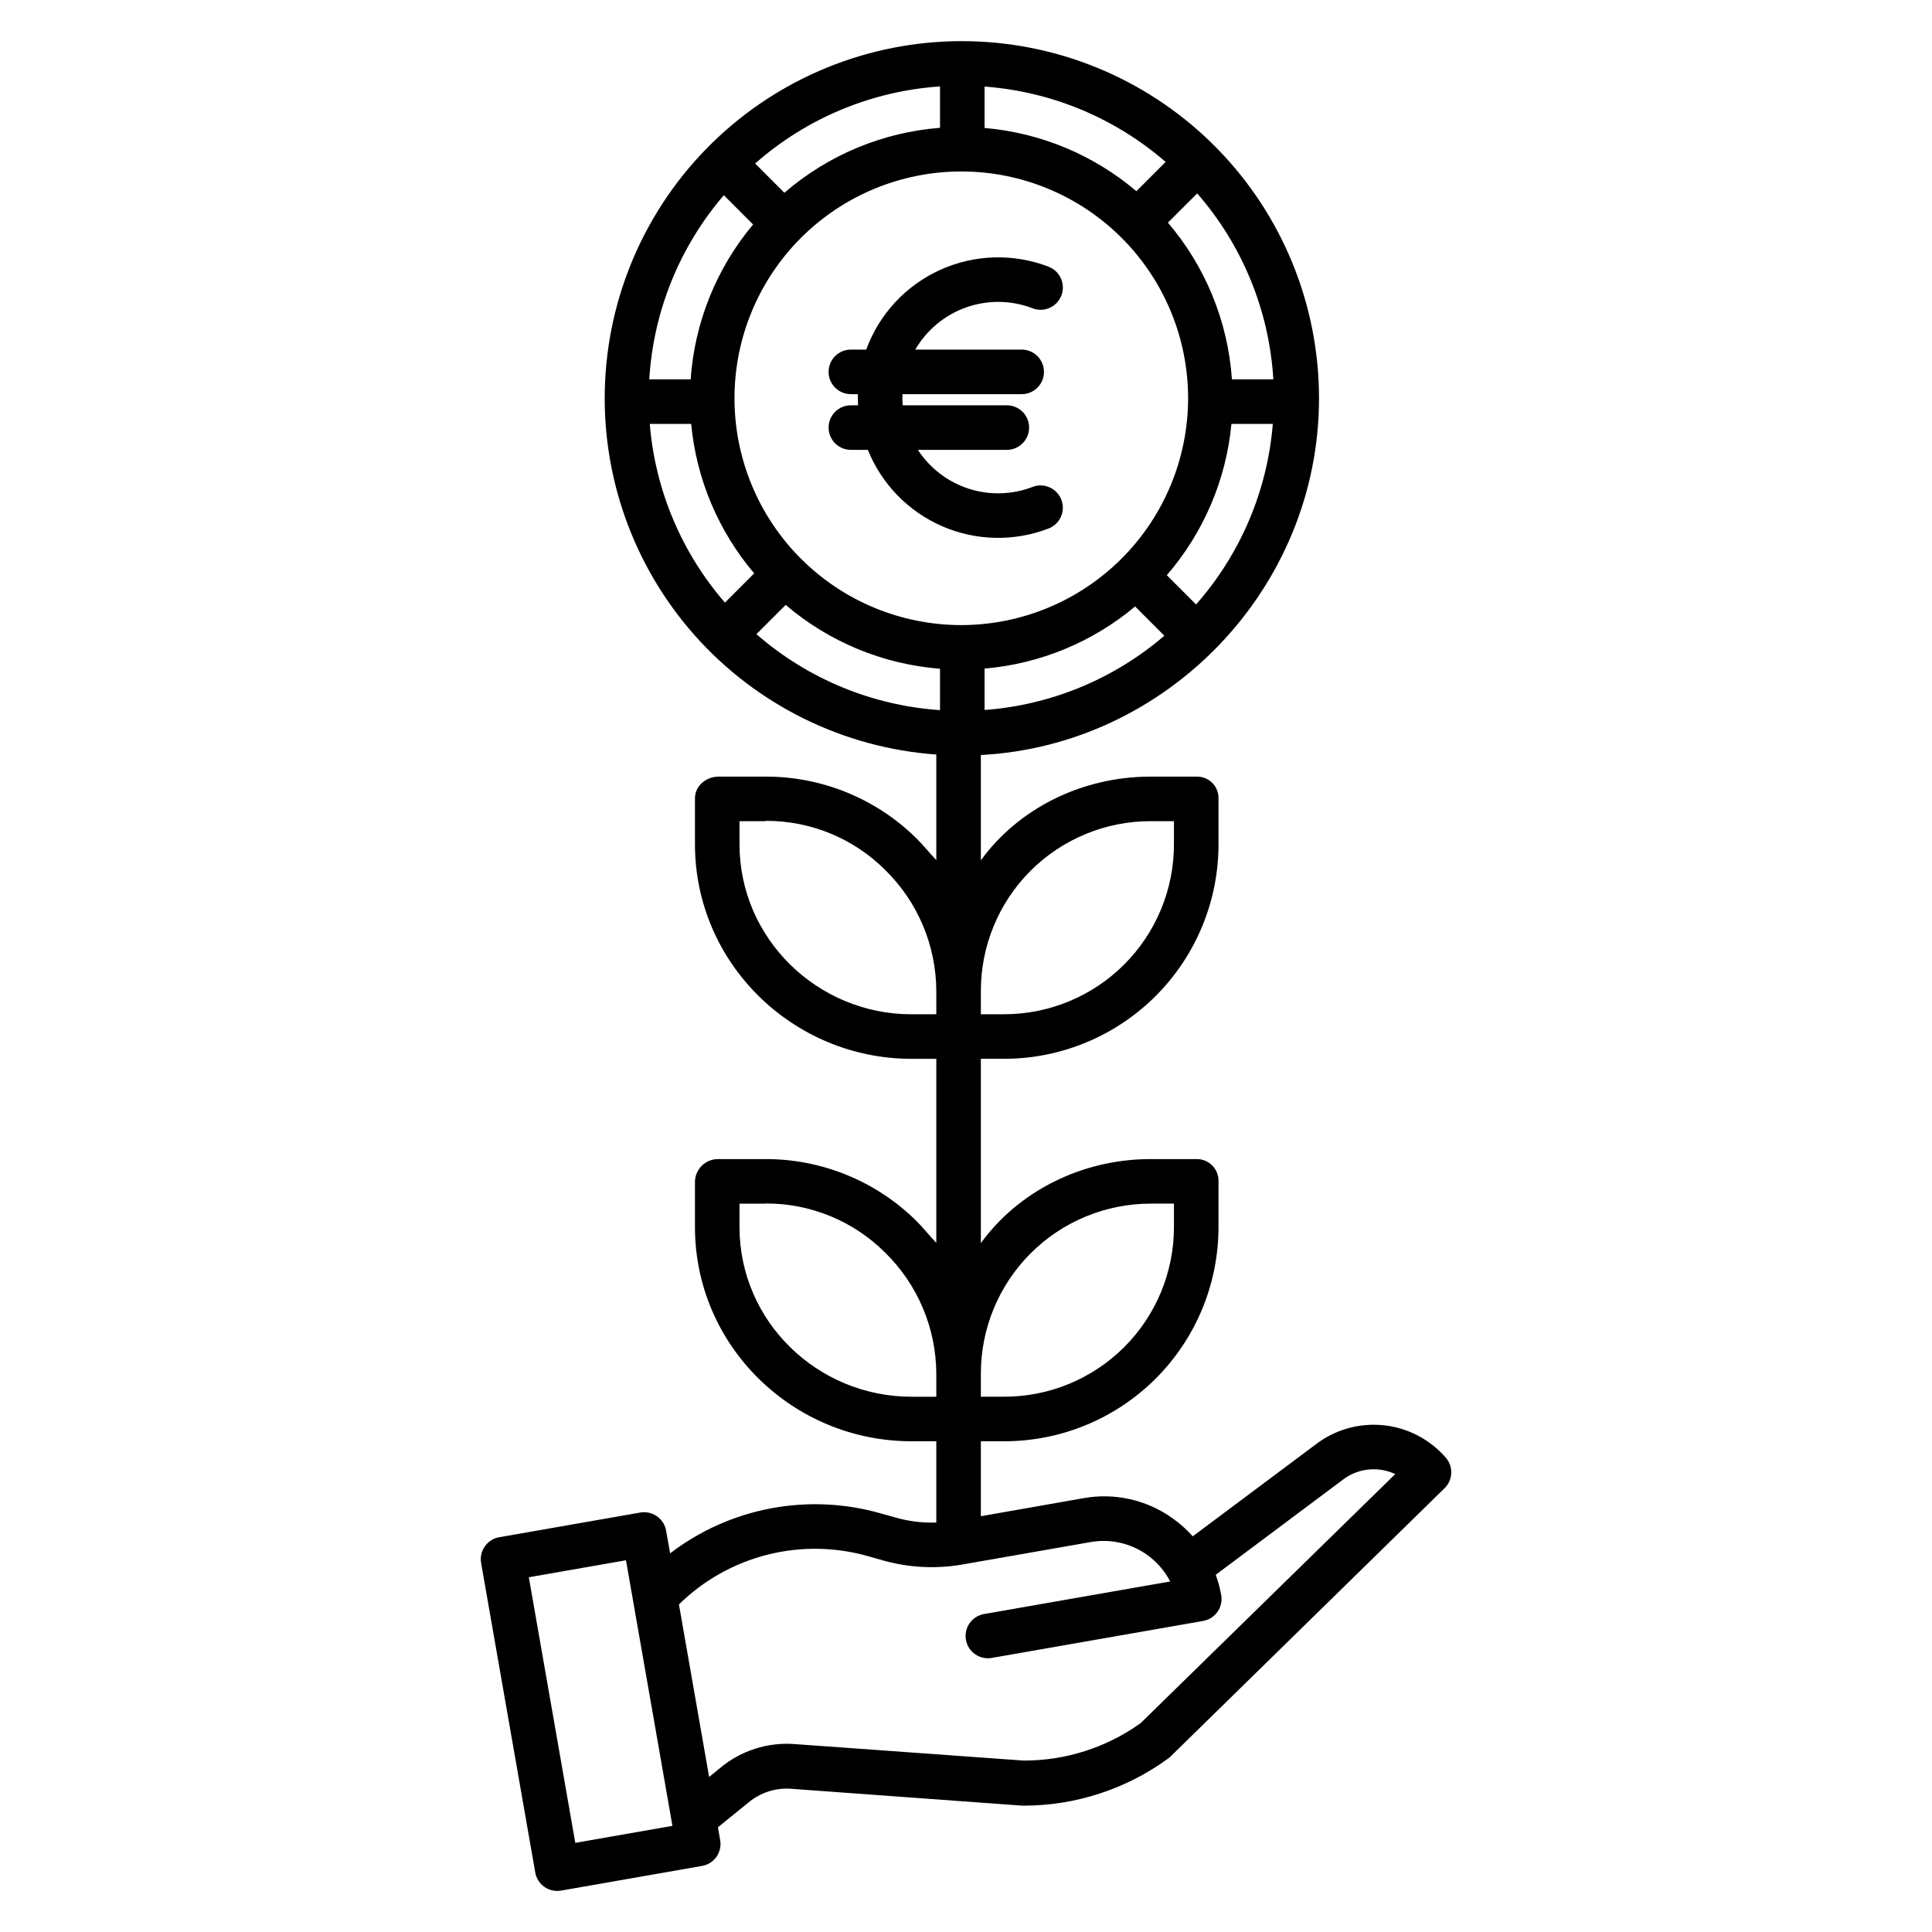 <?xml version="1.0" encoding="UTF-8"?>
<!-- Uploaded to: SVG Repo, www.svgrepo.com, Generator: SVG Repo Mixer Tools -->
<svg fill="#000000" width="800px" height="800px" version="1.1" viewBox="144 144 512 512" xmlns="http://www.w3.org/2000/svg">
 <g>
  <path d="m417.64 225.7c3.043 1.176 6.461-0.344 7.633-3.387 1.172-3.043-0.348-6.461-3.391-7.633-9.316-3.582-19.68-3.273-28.766 0.859-9.086 4.129-16.133 11.734-19.559 21.109h-4.066c-3.262 0-5.906 2.644-5.906 5.906 0 3.262 2.644 5.902 5.906 5.902h1.863c-0.008 0.305-0.023 0.609-0.023 0.914 0 0.684 0.023 1.359 0.059 2.035l-1.898 0.004c-3.262 0-5.906 2.644-5.906 5.902 0 3.262 2.644 5.906 5.906 5.906h4.504-0.004c3.648 9.066 10.715 16.332 19.676 20.234 8.961 3.898 19.094 4.117 28.215 0.609 3.043-1.172 4.559-4.586 3.387-7.629-1.172-3.047-4.586-4.562-7.629-3.391-5.426 2.09-11.402 2.25-16.934 0.465-5.531-1.789-10.281-5.422-13.461-10.289h23.574c3.258 0 5.902-2.644 5.902-5.906 0-3.258-2.644-5.902-5.902-5.902h-27.594c-0.055-0.676-0.086-1.352-0.086-2.035 0-0.305 0.012-0.609 0.023-0.914l31.59-0.004c3.262 0 5.906-2.641 5.906-5.902 0-3.262-2.644-5.906-5.906-5.906h-28.199c3.035-5.223 7.828-9.191 13.527-11.199 5.695-2.004 11.922-1.918 17.559 0.25z"/>
  <path d="m381.36 546.17-3.879-1.082h0.004c-19.254-5.523-39.984-1.605-55.895 10.562l-1.066-6.012c-0.57-3.211-3.633-5.359-6.844-4.797l-37.379 6.539c-1.543 0.27-2.914 1.141-3.816 2.422-0.898 1.281-1.254 2.867-0.984 4.41l14.348 82.02c0.562 3.211 3.621 5.359 6.832 4.797l37.375-6.539c3.211-0.562 5.359-3.621 4.801-6.832l-0.598-3.406 8.125-6.594c3.148-2.625 7.199-3.922 11.289-3.613l60.949 4.453c0.258 0.02 0.52 0.016 0.777 0.016v0.004c13.73-0.027 27.102-4.406 38.191-12.504 0.223-0.164 0.438-0.344 0.637-0.539l72.598-71.082 0.004-0.004c2.231-2.184 2.375-5.731 0.324-8.09-4.254-4.91-10.234-7.992-16.699-8.613-6.465-0.617-12.922 1.277-18.031 5.293l-32.328 24.16c-1.621-1.816-3.445-3.441-5.441-4.84-6.805-4.844-15.27-6.742-23.492-5.273l-27.223 4.789v-19.867h6.035c15.086 0.051 29.566-5.91 40.25-16.559s16.691-25.109 16.691-40.195v-12.203c0.027-1.543-0.574-3.035-1.66-4.129-1.09-1.098-2.574-1.711-4.121-1.695h-12.203c-18.422 0-35.152 8.695-44.992 22.281v-48.852h6.035c15.094 0.027 29.578-5.949 40.262-16.617 10.68-10.664 16.684-25.137 16.68-40.23v-12.203c0.023-1.535-0.582-3.012-1.672-4.094-1.09-1.082-2.574-1.672-4.109-1.641h-12.203c-18.422 0-35.152 8.605-44.992 22.188v-27.914c49.199-2.57 89.613-43.992 89.613-94.539 0-24.711-9.668-48.441-26.93-66.121-17.266-17.68-40.762-27.906-65.465-28.496-24.703-0.59-48.66 8.508-66.746 25.348-18.086 16.836-28.871 40.078-30.051 64.762-1.18 24.684 7.344 48.848 23.742 67.332 16.402 18.484 39.379 29.824 64.027 31.59v27.965c-1.969-2.055-3.43-3.938-5.305-5.789-10.707-10.559-25.176-16.43-40.215-16.324h-12.203c-3.262 0-6.234 2.469-6.234 5.731v12.207c0 31.461 25.926 56.848 57.391 56.848h6.566v48.773c-1.969-2.055-3.43-3.981-5.305-5.84v0.004c-10.703-10.57-25.168-16.461-40.215-16.367h-12.203 0.004c-3.312-0.066-6.078 2.516-6.238 5.82v12.203c0 31.469 25.926 56.758 57.391 56.758h6.566v21.539c-3.637 0.125-7.269-0.32-10.77-1.316zm-84.902 86.207-12.312-70.387 25.746-4.504 12.312 70.387zm136.61-79.719c4.16-0.723 8.449-0.102 12.234 1.777s6.871 4.918 8.812 8.672l-49.336 8.629c-3.211 0.562-5.359 3.621-4.797 6.832 0.559 3.215 3.621 5.363 6.832 4.801l56.027-9.801c1.543-0.27 2.914-1.141 3.812-2.422 0.902-1.285 1.254-2.871 0.984-4.414-0.324-1.84-0.809-3.644-1.449-5.402l33.363-24.949 0.121-0.094c4.004-3.172 9.461-3.809 14.086-1.641l-67.488 66.012c-9 6.445-19.797 9.914-30.871 9.914h-0.121l-60.746-4.375c-7.117-0.523-14.156 1.734-19.641 6.297l-2.965 2.422-8-45.73v0.004c6.5-6.383 14.574-10.926 23.406-13.168 8.828-2.238 18.094-2.094 26.852 0.422l3.812 1.082c6.824 1.93 13.992 2.305 20.98 1.094zm15.859-89.684h6.18v6.223-0.004c0.004 11.953-4.758 23.414-13.227 31.852-8.469 8.434-19.953 13.148-31.906 13.098h-6.035v-5.996c-0.043-11.961 4.676-23.449 13.117-31.926 8.441-8.477 19.91-13.242 31.871-13.246zm0-101.35 6.18-0.004v6.129c0.008 11.965-4.75 23.438-13.219 31.887-8.465 8.449-19.949 13.184-31.914 13.152h-6.035v-6.09 0.004c-0.039-11.953 4.684-23.43 13.129-31.891 8.441-8.457 19.91-13.207 31.859-13.191zm-44.004-40.445c14.672-1.25 28.602-6.996 39.891-16.457l7.75 7.754c-13.367 11.48-30.066 18.379-47.641 19.68zm-6.168-11.523c-15.941 0-31.23-6.332-42.504-17.605-11.273-11.273-17.605-26.562-17.605-42.504s6.332-31.227 17.605-42.5c11.27-11.273 26.559-17.605 42.5-17.605 15.941-0.004 31.23 6.328 42.504 17.602 11.273 11.273 17.605 26.559 17.605 42.5-0.016 15.938-6.356 31.219-17.621 42.484-11.27 11.27-26.551 17.609-42.484 17.629zm46.402-114.99h-0.004c-11.344-9.629-25.406-15.484-40.23-16.75v-10.973c17.73 1.316 34.559 8.32 47.984 19.977zm-52.043-16.793c-15.23 1.191-29.684 7.223-41.242 17.211l-7.754-7.754v0.004c13.637-12.023 30.859-19.203 48.996-20.43zm-49.539 25.617c-9.711 11.59-15.5 25.953-16.543 41.039h-10.969c1.078-17.988 8.02-35.125 19.762-48.793zm-16.406 52.848c1.375 14.602 7.207 28.43 16.703 39.613l-7.754 7.754v-0.004c-11.512-13.266-18.492-29.859-19.922-47.363zm25.043 47.973v-0.004c11.504 9.82 25.824 15.742 40.902 16.918v10.969c-17.98-1.215-35.07-8.285-48.652-20.133zm108.76-0.125-7.754-7.754c9.738-11.262 15.723-25.273 17.125-40.094h10.969c-1.445 17.723-8.578 34.508-20.34 47.848zm20.477-59.656h-10.973c-1.059-15.305-7.004-29.859-16.961-41.527l7.754-7.75c11.988 13.742 19.086 31.07 20.18 49.277zm-95.883 168.27c-24.953-0.004-45.586-20.09-45.586-45.043v-6.129h6.691c0.141 0 0.277-0.09 0.414-0.09h0.004c11.777-0.016 23.082 4.641 31.434 12.949 8.684 8.473 13.586 20.086 13.609 32.219v6.09zm0 101.35c-24.953 0-45.586-19.996-45.586-44.949v-6.219h6.691c0.141 0 0.277-0.043 0.414-0.043h0.004c11.781-0.008 23.086 4.656 31.434 12.969 8.684 8.484 13.586 20.102 13.609 32.238v6.004z"/>
 </g>
</svg>